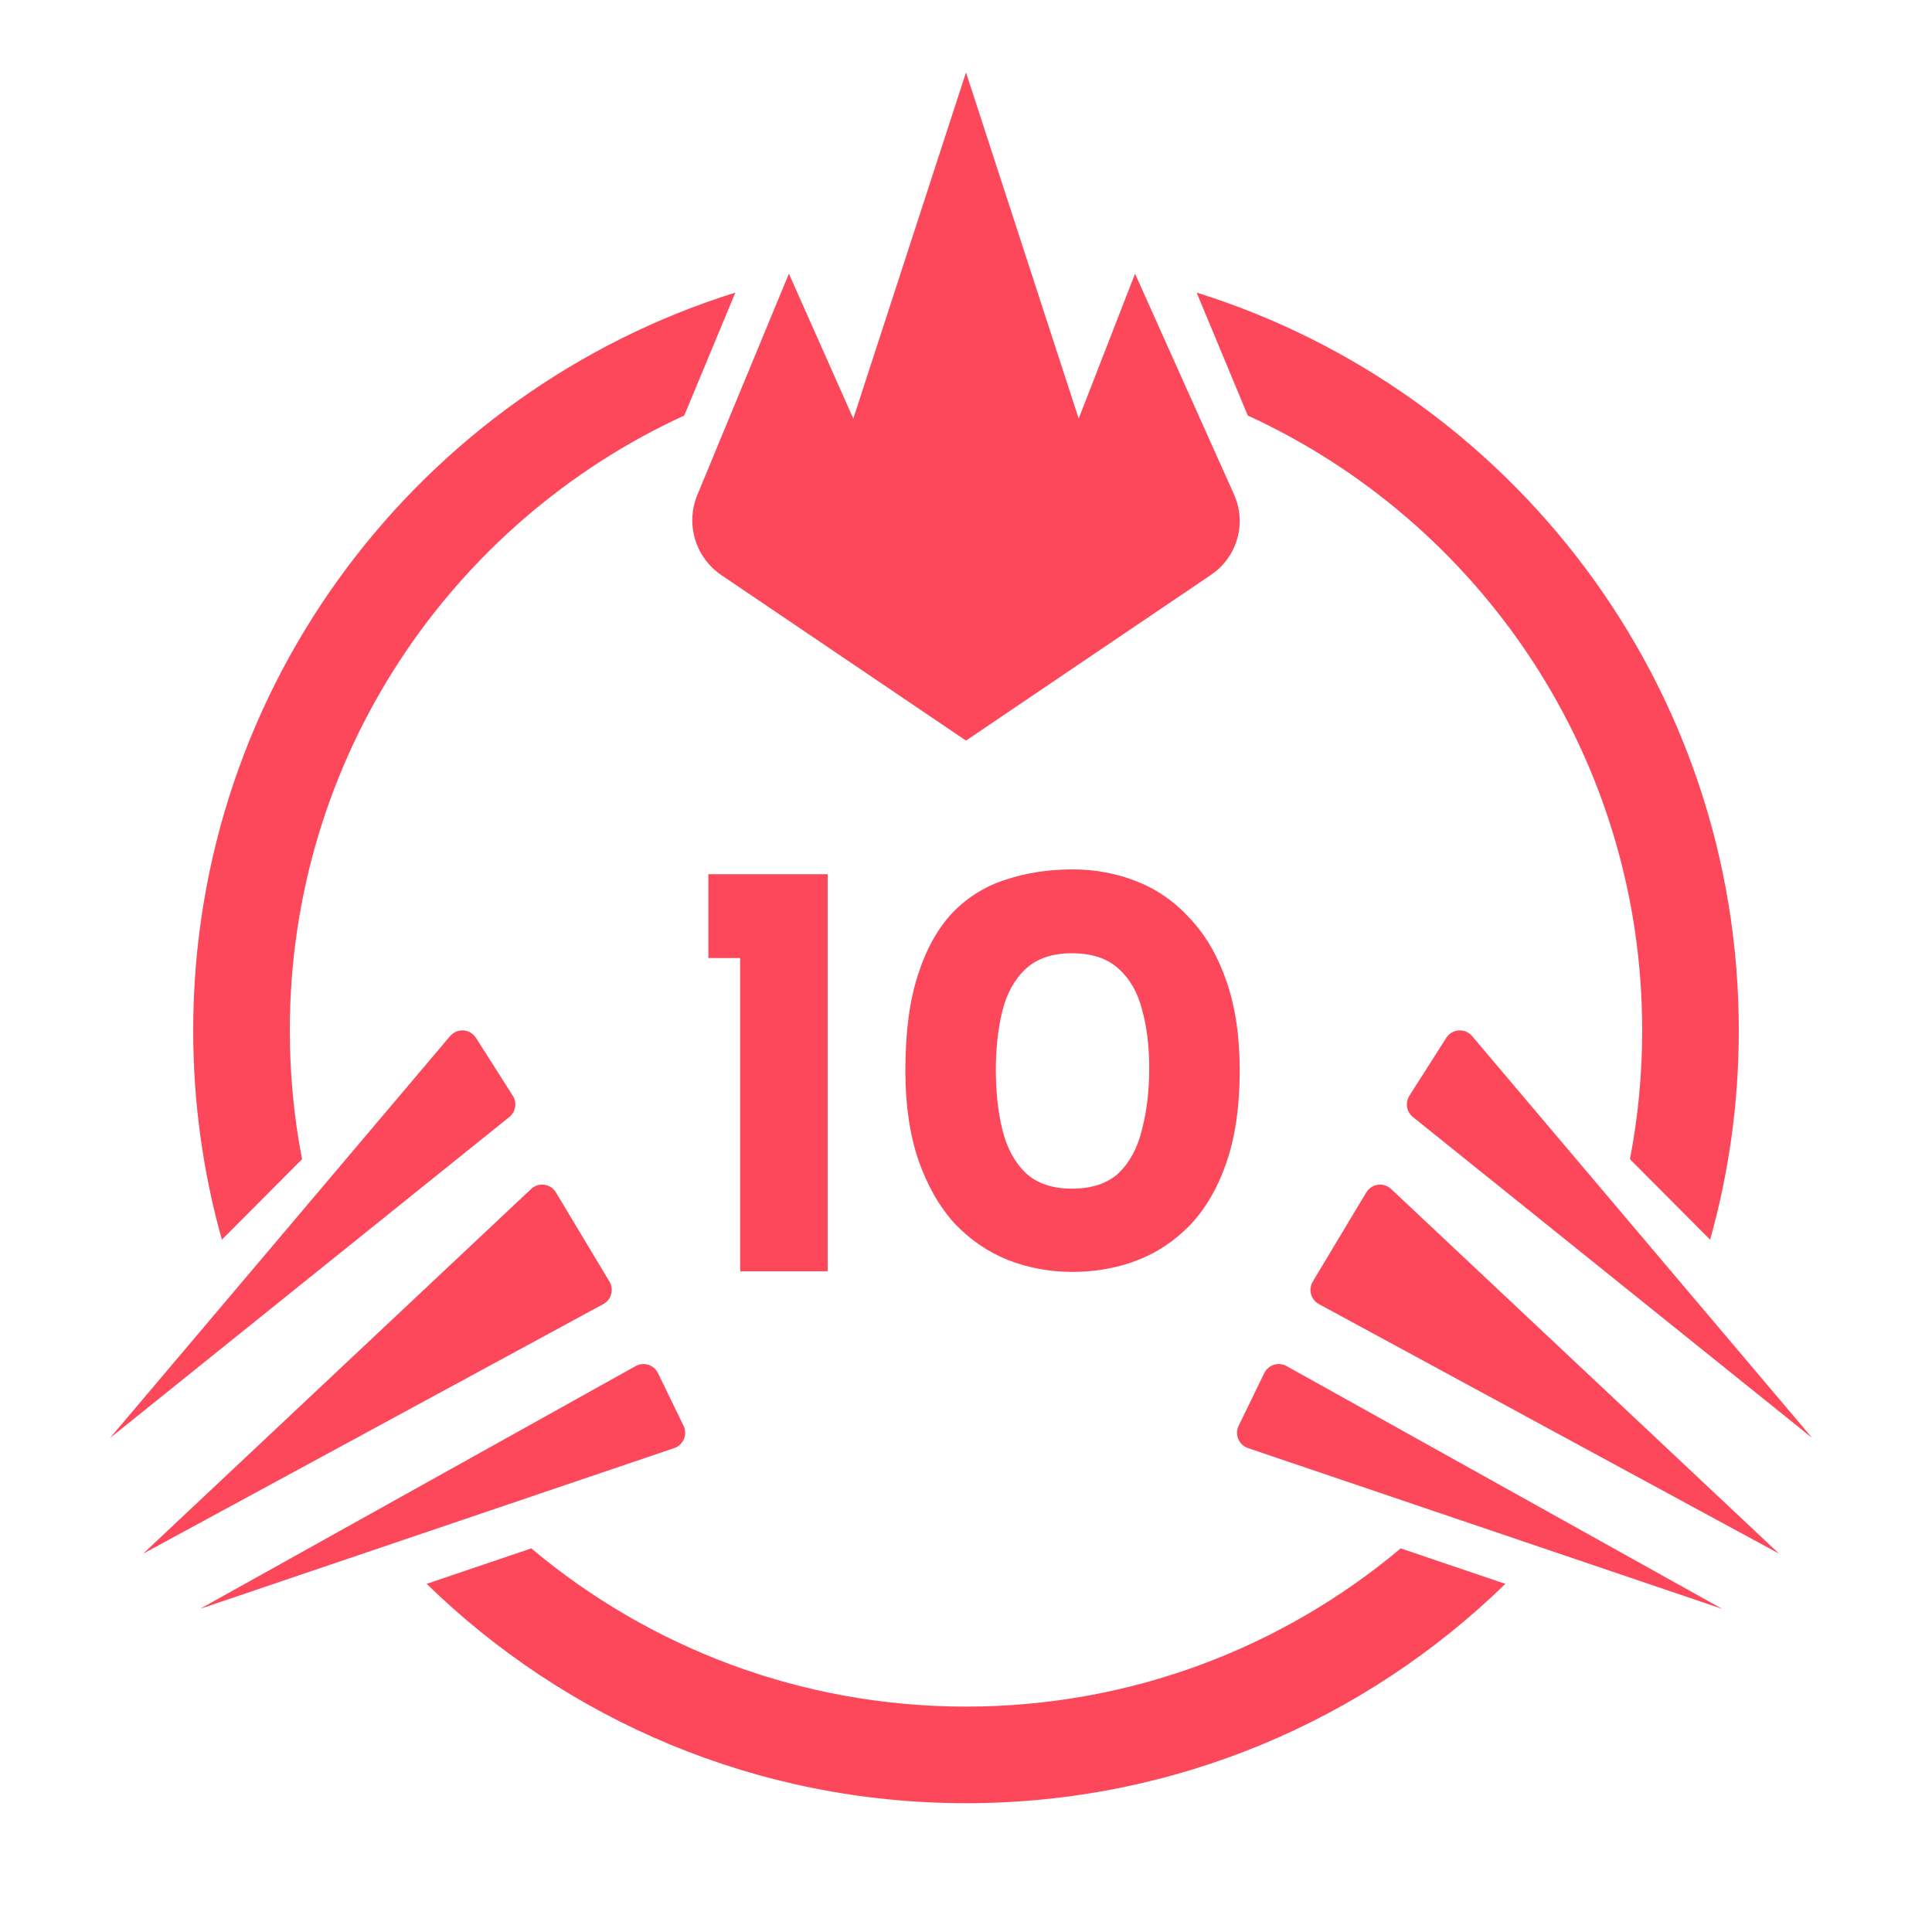 <svg width="120" height="120" viewBox="0 0 120 120" fill="none" xmlns="http://www.w3.org/2000/svg">
<path d="M67 26L60 4.5L53 26L49 17L43.312 30.745C43.106 31.243 43 31.778 43 32.317C43 33.682 43.677 34.958 44.808 35.723L60 46L75.229 35.698C76.336 34.949 77 33.699 77 32.362C77 31.794 76.88 31.232 76.648 30.714L70.5 17L67 26Z" fill="#FC485A"/>
<path fill-rule="evenodd" clip-rule="evenodd" d="M87.539 68.062L89.829 64.463C90.191 63.894 91.001 63.839 91.436 64.354L112.559 89.317L87.756 69.378C87.359 69.058 87.266 68.492 87.539 68.062ZM81.537 79.604L84.862 74.064C85.19 73.517 85.939 73.413 86.404 73.85L110.5 96.5L81.918 80.998C81.418 80.727 81.244 80.093 81.537 79.604ZM78.525 85.286L76.935 88.559C76.672 89.101 76.944 89.75 77.514 89.943L106.97 99.93L79.912 84.85C79.41 84.57 78.776 84.769 78.525 85.286Z" fill="#FC485A"/>
<path fill-rule="evenodd" clip-rule="evenodd" d="M31.853 68.062L29.563 64.463C29.201 63.894 28.392 63.839 27.956 64.354L6.834 89.317L31.636 69.378C32.033 69.058 32.127 68.492 31.853 68.062ZM37.855 79.604L34.531 74.064C34.203 73.517 33.453 73.413 32.989 73.85L8.893 96.5L37.474 80.998C37.975 80.727 38.148 80.093 37.855 79.604ZM40.867 85.286L42.457 88.559C42.72 89.101 42.449 89.75 41.879 89.943L12.422 99.93L39.481 84.85C39.982 84.57 40.616 84.769 40.867 85.286Z" fill="#FC485A"/>
<path d="M108 64C108 42.48 93.838 24.268 74.326 18.174L77.5 25.808C91.959 32.444 102 47.05 102 64C102 66.736 101.738 69.41 101.239 72L106.219 77C107.379 72.865 108 68.505 108 64Z" fill="#FC485A"/>
<path d="M45.674 18.174C26.162 24.268 12 42.48 12 64C12 68.505 12.621 72.865 13.781 77L18.761 72C18.262 69.41 18 66.736 18 64C18 47.05 28.041 32.444 42.5 25.808L45.674 18.174Z" fill="#FC485A"/>
<path d="M60 106C70.281 106 79.699 102.306 87 96.173L93.5 98.376C84.851 106.807 73.032 112 60 112C46.968 112 35.149 106.807 26.5 98.376L33 96.173C40.301 102.306 49.719 106 60 106Z" fill="#FC485A"/>
<path d="M44 54.298H51.406V78.963H45.972V59.506H44V54.298Z" fill="#FC485A"/>
<path d="M66.617 79C65.203 79 63.863 78.752 62.598 78.256C61.358 77.76 60.254 77.004 59.286 75.987C58.343 74.945 57.599 73.643 57.053 72.08C56.507 70.493 56.234 68.633 56.234 66.5C56.234 64.119 56.495 62.135 57.016 60.548C57.537 58.935 58.256 57.646 59.174 56.679C60.117 55.711 61.221 55.029 62.486 54.632C63.752 54.211 65.129 54 66.617 54C68.031 54 69.359 54.248 70.599 54.744C71.864 55.24 72.968 56.009 73.911 57.051C74.879 58.068 75.635 59.37 76.181 60.957C76.727 62.519 77 64.367 77 66.5C77 68.707 76.727 70.605 76.181 72.192C75.635 73.779 74.879 75.081 73.911 76.098C72.944 77.09 71.84 77.822 70.599 78.293C69.359 78.764 68.031 79 66.617 79ZM66.58 73.829C67.82 73.829 68.788 73.506 69.483 72.862C70.177 72.192 70.661 71.287 70.934 70.146C71.232 69.005 71.381 67.74 71.381 66.351C71.381 64.987 71.232 63.772 70.934 62.705C70.661 61.639 70.177 60.796 69.483 60.176C68.788 59.531 67.82 59.208 66.58 59.208C65.364 59.208 64.409 59.531 63.714 60.176C63.02 60.82 62.536 61.688 62.263 62.78C61.99 63.871 61.854 65.099 61.854 66.463C61.854 67.827 61.99 69.067 62.263 70.183C62.536 71.299 63.02 72.192 63.714 72.862C64.409 73.506 65.364 73.829 66.58 73.829Z" fill="#FC485A"/>
</svg>

